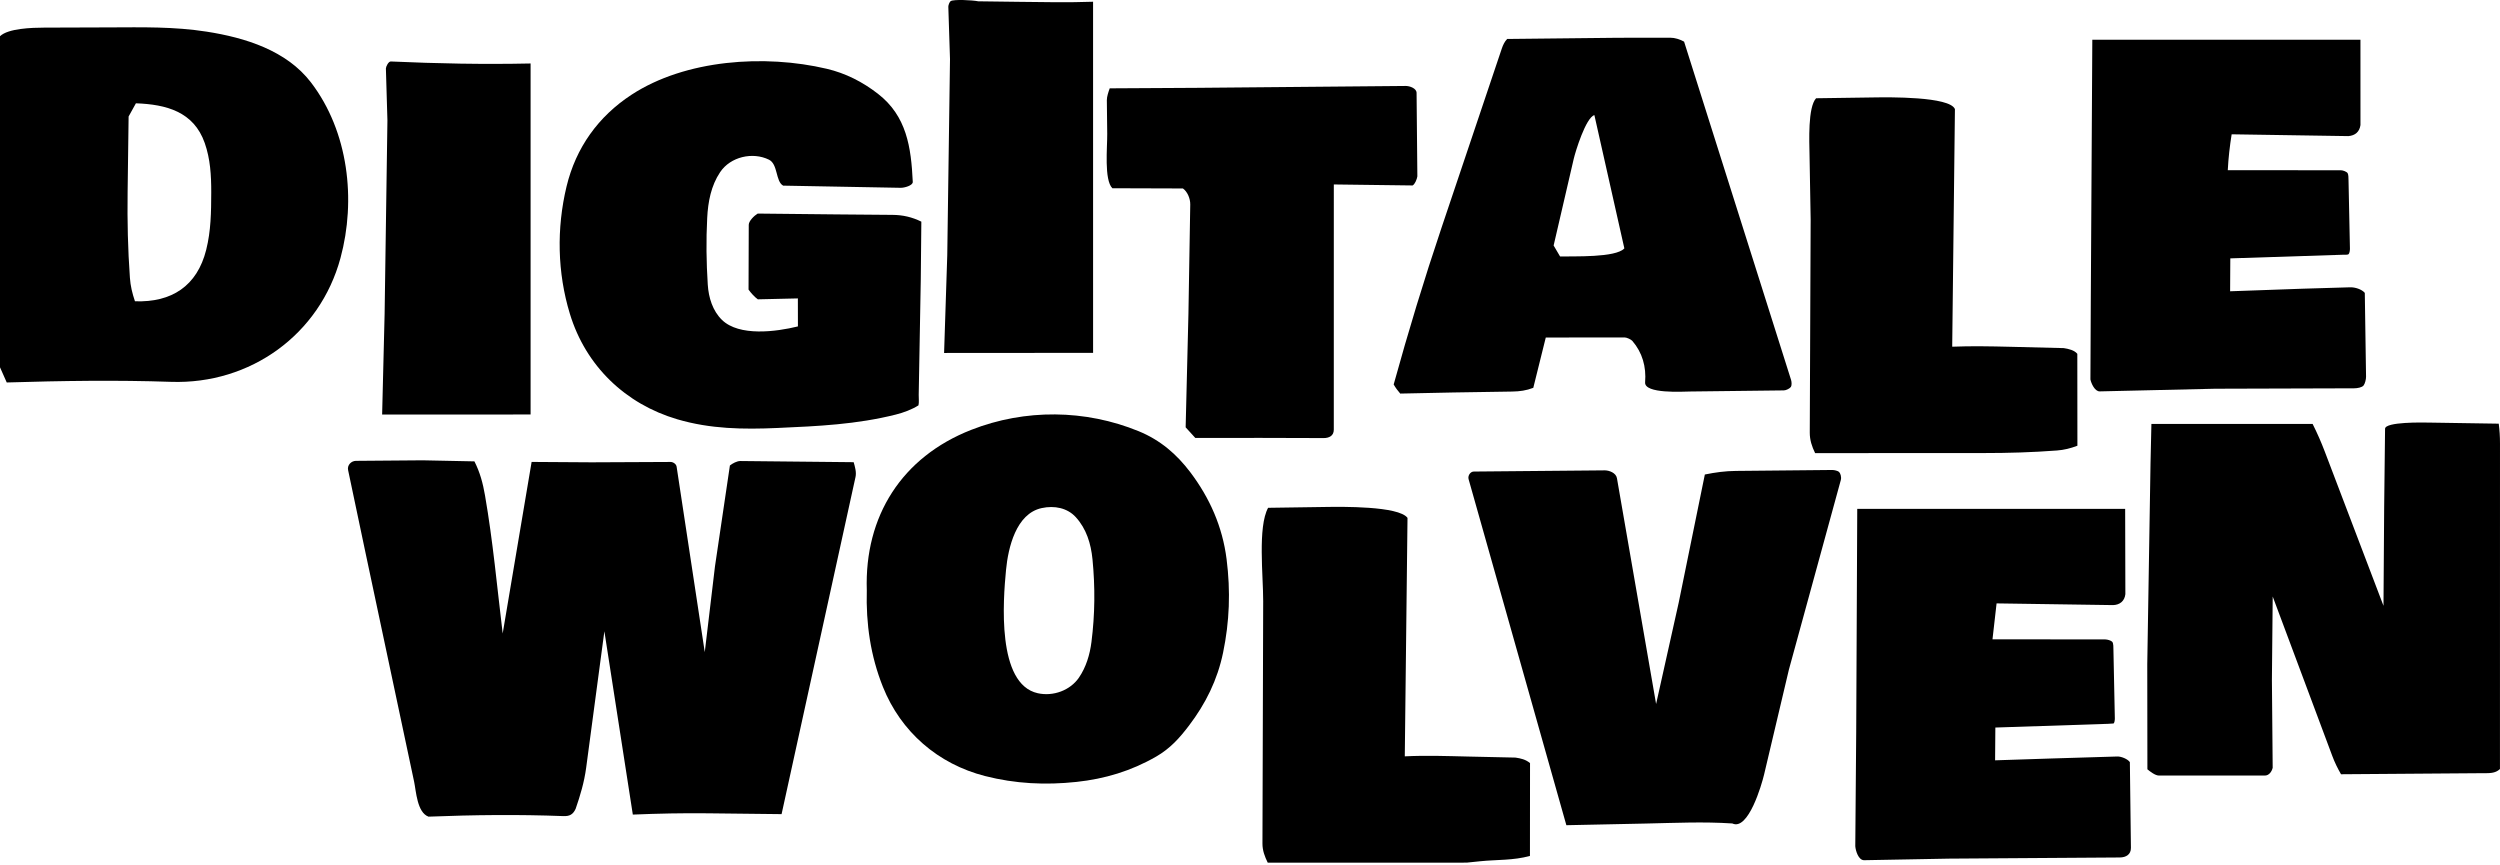 <svg width="266" height="92" viewBox="0 0 266 92" fill="none" xmlns="http://www.w3.org/2000/svg">
<path d="M0 39.083V3.853C0.874 3.017 3.387 2.944 4.7 2.939L11.648 2.915C15.14 2.902 18.529 2.828 21.984 3.367C26.09 4.007 30.485 5.366 33.093 8.777C37.087 14.003 37.898 21.284 36.229 27.449C34.024 35.598 26.642 40.914 18.197 40.628C12.351 40.429 6.6 40.517 0.717 40.695L0.001 39.082L0 39.083ZM21.941 26.576C22.446 24.56 22.471 22.559 22.476 20.475C22.48 18.657 22.376 16.905 21.785 15.219C20.612 11.87 17.679 11.108 14.461 10.991L13.684 12.395L13.578 20.475C13.538 23.546 13.604 26.506 13.822 29.555C13.884 30.424 14.065 31.184 14.36 32.057C18.263 32.194 20.974 30.437 21.941 26.576Z" fill="black"/>
<path d="M91.024 50.766L83.16 86.624L75.327 86.536C72.638 86.505 70.063 86.561 67.332 86.672L64.306 67.168L62.369 81.68C62.163 83.223 61.739 84.636 61.249 86.056C60.966 86.666 60.605 86.859 59.941 86.833C55.113 86.648 50.417 86.703 45.593 86.892C44.376 86.452 44.274 84.172 44.064 83.183L38.895 58.837L37.037 50.016C36.925 49.49 37.373 49.039 37.871 49.035L44.971 48.977L50.479 49.09C51.078 50.275 51.38 51.416 51.604 52.708C52.45 57.586 52.881 62.379 53.486 67.403L56.564 49.149L62.94 49.191L71.344 49.152C71.625 49.151 71.949 49.369 71.992 49.655L74.987 69.387L76.073 60.265L77.661 49.529C77.947 49.301 78.412 49.049 78.779 49.053L90.831 49.177C90.969 49.675 91.142 50.233 91.025 50.765L91.024 50.766Z" fill="black"/>
<path d="M240.971 82.52L229.695 82.517C229.325 82.517 228.774 82.099 228.483 81.853L228.469 70.67L228.815 49.328L228.91 45.104H246.062C246.584 46.151 246.966 47.024 247.358 48.051L253.603 64.458L253.675 53.997L253.771 45.616C253.799 44.871 257.77 44.952 258.453 44.963L265.866 45.079C265.958 45.794 266 46.442 265.999 47.215L265.996 81.825C265.477 82.316 264.839 82.262 264.132 82.267L249.084 82.38C248.705 81.716 248.424 81.151 248.153 80.426L241.816 63.47L241.731 72.336L241.813 81.692C241.728 82.058 241.452 82.52 240.971 82.52V82.52Z" fill="black"/>
<path d="M80.632 31.847C80.309 31.628 79.87 31.137 79.645 30.812L79.667 23.918C79.669 23.509 80.258 22.939 80.62 22.724L88.986 22.812L94.976 22.863C96.059 22.872 97.042 23.095 98.031 23.584L97.971 29.721L97.751 42.003C97.745 42.343 97.802 42.814 97.725 43.13C97.01 43.579 96.159 43.895 95.323 44.107C91.163 45.159 87.021 45.346 82.748 45.535C79.066 45.698 75.591 45.648 72.073 44.615C66.549 42.992 62.328 38.947 60.636 33.393C59.301 29.014 59.207 24.304 60.281 19.84C61.274 15.715 63.658 12.391 67.188 10.083C72.941 6.323 81.374 5.765 87.963 7.318C89.985 7.794 91.782 8.716 93.402 9.97C96.475 12.348 96.945 15.659 97.119 19.358C97.129 19.746 96.215 19.99 95.836 19.983L83.327 19.752C82.509 19.302 82.787 17.466 81.817 16.99C80.075 16.135 77.719 16.679 76.621 18.319C75.654 19.763 75.334 21.469 75.246 23.189C75.123 25.576 75.154 27.889 75.306 30.277C75.395 31.673 75.827 33.074 76.817 34.038C78.652 35.821 82.585 35.301 84.899 34.73L84.893 31.751L80.634 31.849L80.632 31.847Z" fill="black"/>
<path d="M123.011 80.503C120.351 82.036 117.546 82.874 114.547 83.195C111.234 83.55 108.031 83.394 104.813 82.572C99.805 81.293 95.854 77.87 93.94 73.078C92.625 69.785 92.13 66.39 92.227 62.8C91.97 54.922 95.954 48.631 103.343 45.735C109.068 43.49 115.48 43.558 121.147 45.877C123.449 46.819 125.196 48.321 126.654 50.253C128.724 52.997 130.071 56.047 130.508 59.486C130.944 62.924 130.819 66.147 130.136 69.441C129.532 72.355 128.28 74.871 126.508 77.204C125.513 78.515 124.517 79.635 123.011 80.504V80.503ZM110.423 73.76C112.073 74.123 113.876 73.451 114.801 72.096C115.562 70.983 115.959 69.655 116.13 68.315C116.506 65.365 116.53 62.462 116.241 59.511C116.078 57.848 115.593 56.255 114.456 55.017C113.57 54.051 112.207 53.761 110.831 54.061C108.108 54.654 107.27 58.264 107.041 60.645C106.732 63.859 106.031 72.794 110.424 73.76H110.423Z" fill="black"/>
<path d="M172.879 35.905L164.471 35.912L163.142 41.265C162.397 41.554 161.693 41.648 160.906 41.661L154.646 41.759L148.987 41.877C148.734 41.593 148.5 41.279 148.287 40.907C149.849 35.249 151.513 29.775 153.388 24.2L159.79 5.172C159.924 4.773 160.098 4.418 160.36 4.146L172.147 4.019L177.716 4.013C178.214 4.013 178.712 4.177 179.187 4.43L190.57 40.423C190.646 40.664 190.646 41.025 190.554 41.164C190.447 41.327 190.05 41.535 189.809 41.538L179.85 41.656C179.092 41.665 174.94 41.929 175.04 40.676C175.173 39.021 174.749 37.514 173.68 36.271C173.55 36.12 173.087 35.906 172.879 35.906L172.879 35.905ZM165.995 27.291C167.428 27.251 171.922 27.435 172.831 26.426L169.642 12.247C168.723 12.521 167.618 16.159 167.444 16.906L165.306 26.122L165.995 27.291Z" fill="black"/>
<path d="M195.862 51.079L190.342 71.235L187.695 82.428C187.453 83.451 186.022 88.425 184.321 87.616C181.227 87.413 178.261 87.558 175.15 87.624L166.661 87.802L156.258 50.985C156.154 50.619 156.439 50.176 156.811 50.173L170.733 50.046C171.225 50.041 171.946 50.319 172.042 50.876L176.209 74.905L178.611 64.135L181.395 50.488C182.529 50.257 183.565 50.117 184.701 50.106L194.947 50.006C195.179 50.004 195.543 50.097 195.669 50.21C195.815 50.342 195.954 50.741 195.862 51.079Z" fill="black"/>
<path d="M237.305 27.49L237.285 30.992L245.069 30.716L250.055 30.569C250.577 30.553 251.289 30.776 251.615 31.161L251.748 40.081C251.752 40.369 251.63 40.831 251.485 41.014C251.317 41.226 250.832 41.315 250.471 41.316L235.679 41.361L223.414 41.644C222.885 41.657 222.503 40.787 222.421 40.372L222.461 31.958L222.622 4.228H251.152L251.154 13.306C251.052 14.029 250.589 14.422 249.867 14.482L237.447 14.29C237.248 15.557 237.104 16.768 237.036 18.106L249.087 18.117C249.295 18.117 249.689 18.271 249.785 18.42C249.882 18.57 249.878 18.955 249.883 19.201L250.033 26.45C250.037 26.626 249.991 26.946 249.892 27.038C249.792 27.13 249.494 27.098 249.31 27.104L237.306 27.491L237.305 27.49Z" fill="black"/>
<path d="M212.306 77.411L212.278 80.898L218.297 80.702L225.285 80.491C225.696 80.478 226.386 80.756 226.618 81.09L226.73 90.209C226.739 90.927 226.199 91.231 225.547 91.235L207.348 91.359L198.35 91.526C197.731 91.538 197.435 90.499 197.402 90.035L197.501 77.848L197.611 54.142H226.117L226.139 63.218C226.056 63.955 225.552 64.361 224.827 64.383L212.436 64.201L212.001 68.023L223.991 68.034C224.23 68.034 224.617 68.151 224.741 68.287C224.885 68.445 224.864 68.915 224.87 69.198L225.019 76.447C225.022 76.582 224.984 76.973 224.859 76.981L224.271 77.016L212.306 77.41V77.411Z" fill="black"/>
<path d="M126.153 45.464L126.449 33.406L126.643 21.76C126.654 21.135 126.344 20.392 125.863 20.053L118.355 20.029C117.464 19.149 117.824 15.657 117.809 14.231L117.768 10.662C117.764 10.284 117.936 9.782 118.074 9.399L127.46 9.345L149.554 9.146C150.014 9.141 150.719 9.406 150.724 9.881L150.807 18.762C150.762 19.063 150.553 19.596 150.301 19.733L141.918 19.626L141.916 45.72C141.916 46.388 141.396 46.612 140.834 46.611L134.139 46.592L127.181 46.598L126.152 45.466L126.153 45.464Z" fill="black"/>
<path d="M162.795 81.192L162.786 91.071C161.002 91.562 159.275 91.455 157.483 91.638L156.058 91.784L134.886 91.788C134.565 91.126 134.323 90.497 134.325 89.746L134.403 63.962C134.41 61.25 133.811 56.09 134.926 54.031L141.116 53.94C142.672 53.917 148.817 53.827 149.759 55.102L149.469 80.475C151.787 80.362 153.949 80.446 156.205 80.496L161.248 80.607C161.812 80.694 162.318 80.797 162.794 81.193L162.795 81.192Z" fill="black"/>
<path d="M221.036 47.425C220.3 47.707 219.603 47.877 218.863 47.932C216.214 48.132 213.702 48.205 211.02 48.205L193.128 48.212C192.78 47.492 192.555 46.815 192.559 46.014L192.654 23.335L192.534 16.494C192.509 15.058 192.344 11.415 193.232 10.455L199.5 10.365C200.87 10.345 207.448 10.253 208.004 11.607L207.715 36.889C209.781 36.806 211.777 36.847 213.873 36.898L219.58 37.039C220.098 37.116 220.712 37.259 221.027 37.647L221.036 47.426V47.425Z" fill="black"/>
<path d="M116.306 37.544L100.451 37.556L100.789 27.141L101.08 6.287L100.901 0.708C100.896 0.56 101.029 0.199 101.153 0.118C101.47 -0.086 103.458 0.01 104.088 0.139L108.371 0.194C111.044 0.228 113.643 0.278 116.303 0.185L116.305 37.544H116.306Z" fill="black"/>
<path d="M40.659 44.109L40.923 33.398L41.222 12.816L41.059 7.279C41.072 7.062 41.335 6.531 41.584 6.541C46.544 6.762 51.382 6.863 56.455 6.754V44.102L40.659 44.109V44.109Z" fill="black"/>
</svg>
